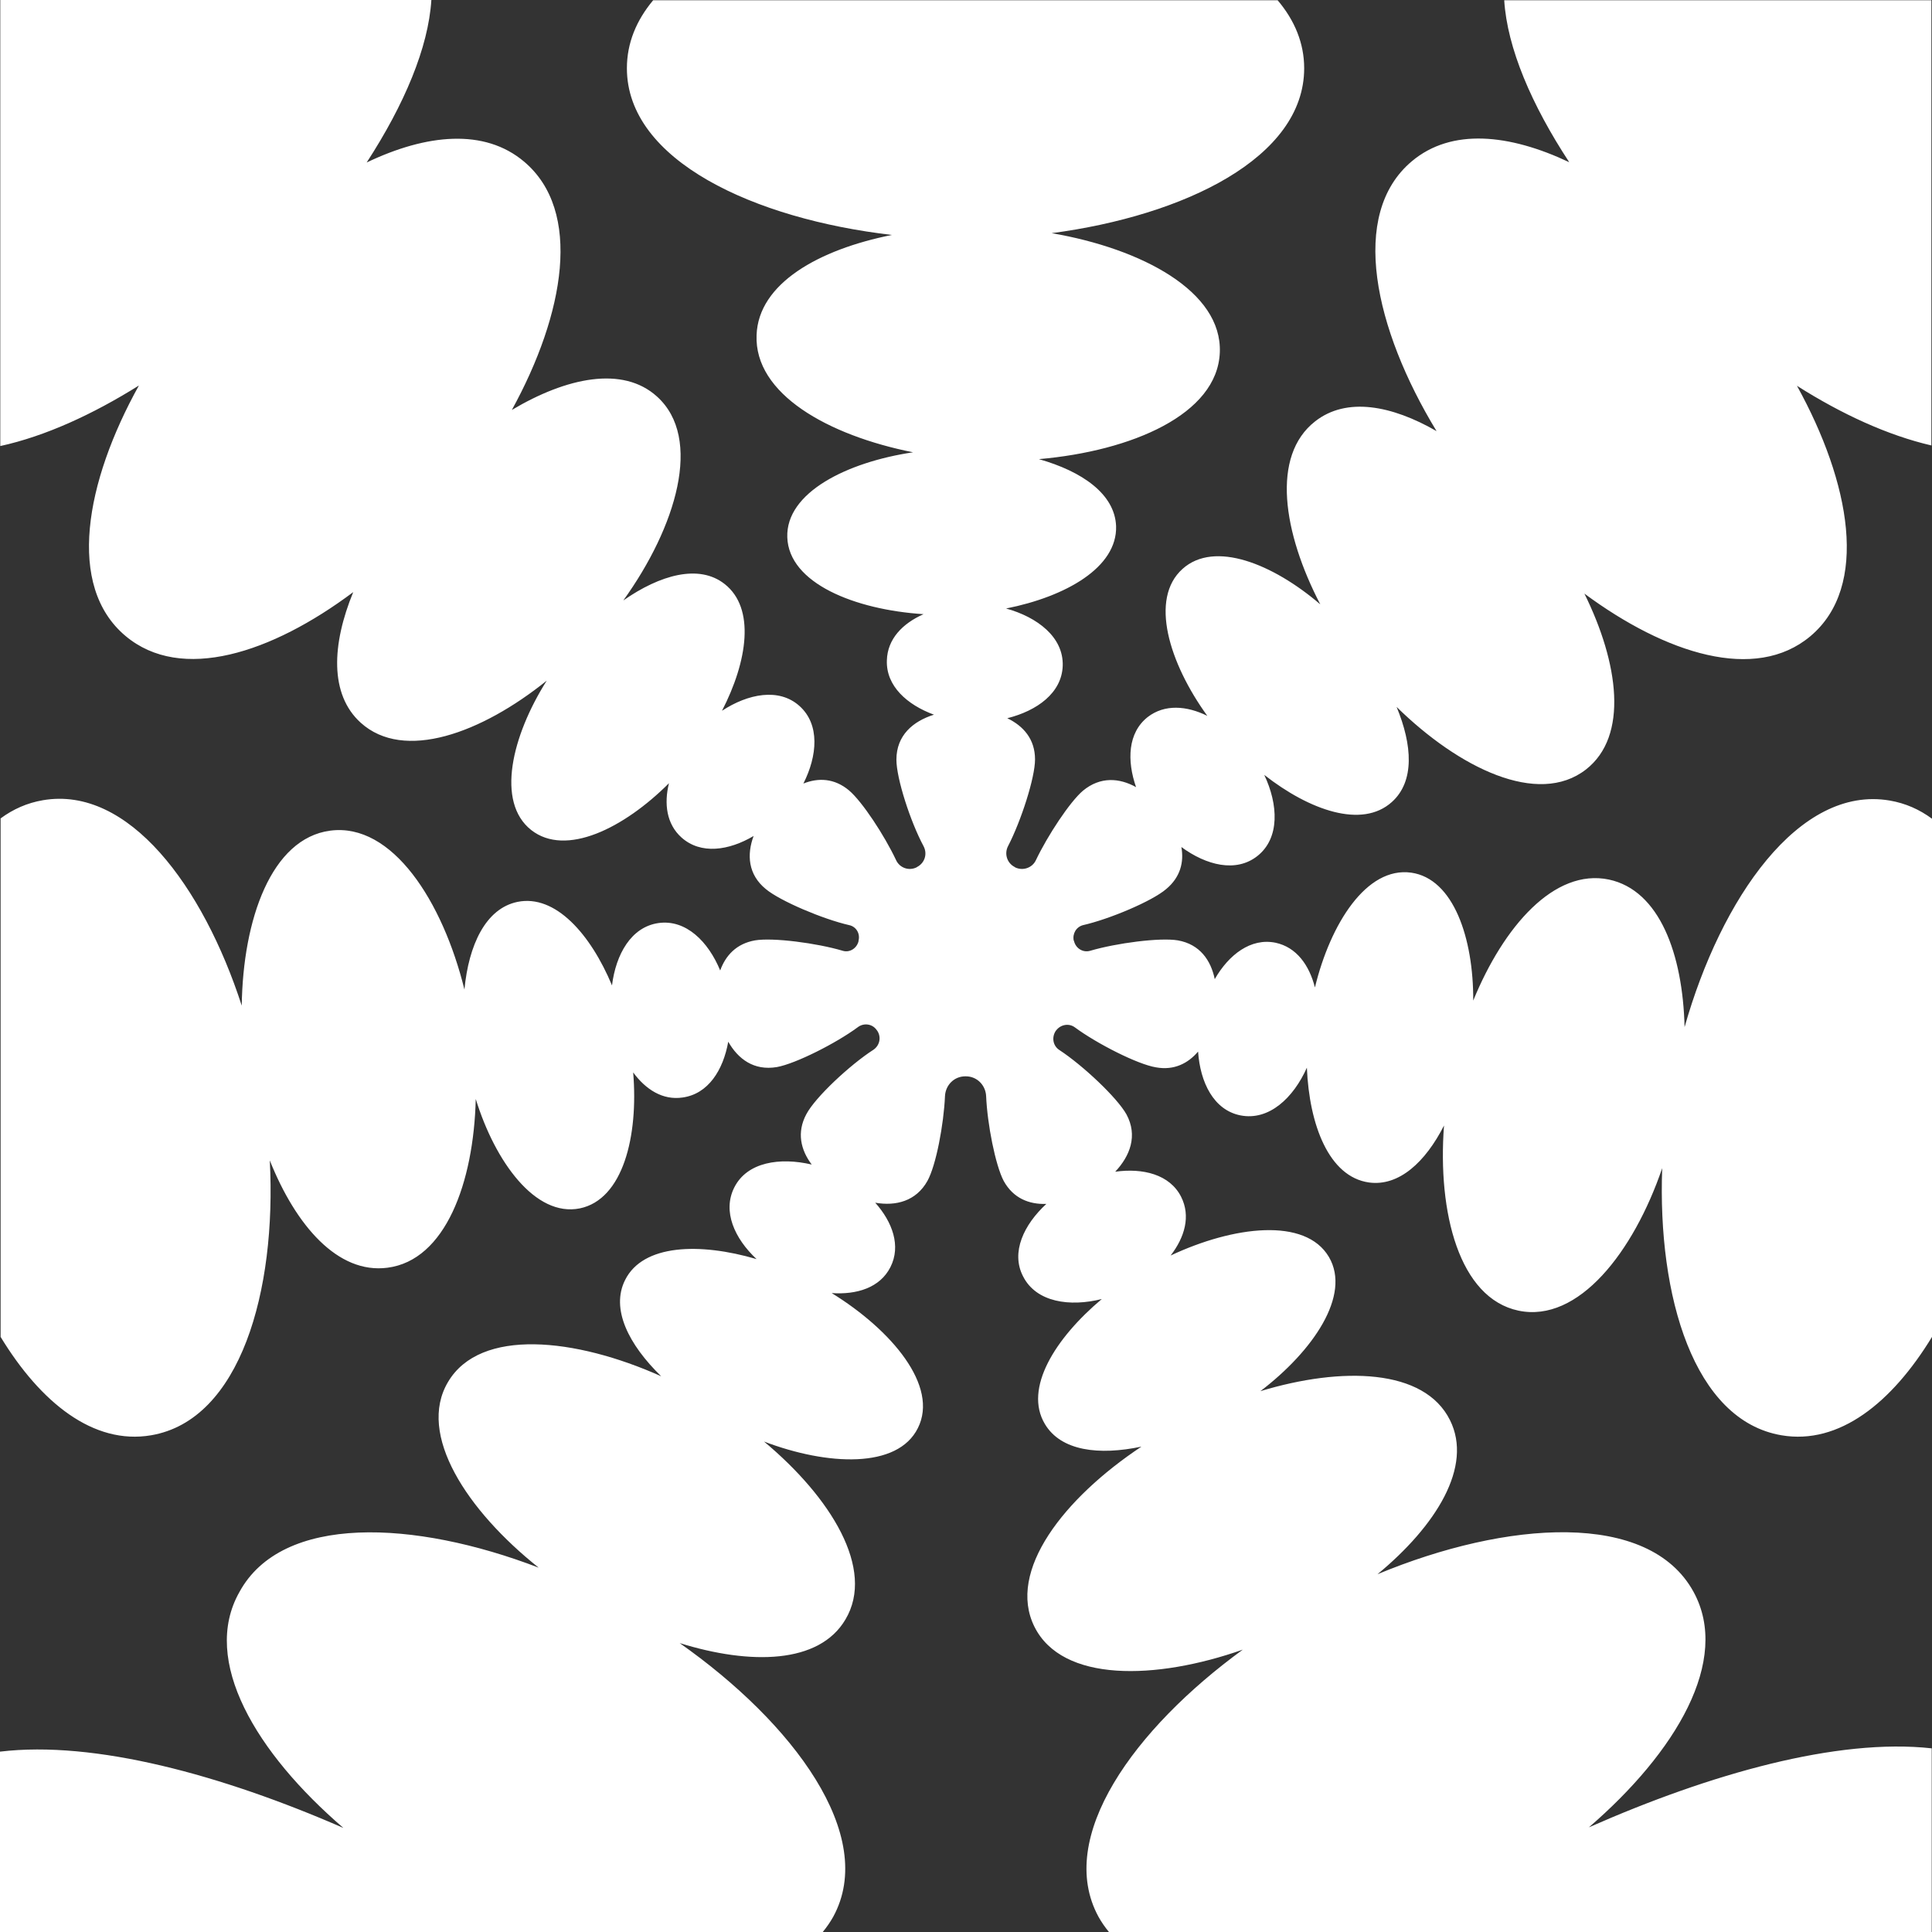 <svg width="48" height="48" viewBox="0 0 48 48" fill="none" xmlns="http://www.w3.org/2000/svg">
<rect x="0" y="0" width="48" height="48" fill="#333333" stroke="none"/>
<path d="M47.993 43.437C45.645 43.178 42.497 44.067 39.475 45.4C41.631 43.541 43.008 41.252 42.075 39.548C40.964 37.519 37.431 37.778 34.224 39.111C35.676 37.911 36.602 36.437 36.024 35.282C35.387 34 33.343 33.948 31.314 34.563C32.625 33.563 33.573 32.178 33.017 31.23C32.432 30.237 30.647 30.459 29.084 31.193C29.433 30.741 29.588 30.215 29.344 29.733C29.062 29.178 28.396 29.015 27.707 29.111C28.077 28.718 28.27 28.215 27.988 27.689C27.759 27.274 26.9 26.467 26.322 26.089C26.159 25.985 26.122 25.77 26.233 25.607L26.24 25.6C26.352 25.452 26.559 25.415 26.707 25.526C27.248 25.926 28.262 26.444 28.721 26.518C29.173 26.6 29.521 26.415 29.766 26.126C29.818 26.889 30.151 27.578 30.817 27.711C31.529 27.852 32.136 27.274 32.469 26.526C32.528 27.948 33.017 29.237 34.01 29.378C34.758 29.482 35.417 28.867 35.876 27.963C35.713 30.133 36.254 32.252 37.727 32.563C39.216 32.874 40.586 31.104 41.297 29.022C41.179 32.207 42.082 35.289 44.26 35.659C45.697 35.904 47.008 34.844 48 33.215V20.341C47.689 20.111 47.341 19.956 46.948 19.889C44.697 19.504 42.756 22.326 41.853 25.518C41.808 23.704 41.231 22.119 39.972 21.852C38.616 21.57 37.357 23.015 36.602 24.859C36.609 23.311 36.113 21.83 35.061 21.681C33.95 21.526 33.054 22.948 32.669 24.533C32.528 23.978 32.21 23.533 31.691 23.422C31.077 23.296 30.529 23.718 30.18 24.326C30.084 23.859 29.81 23.459 29.262 23.363C28.818 23.289 27.736 23.43 27.085 23.622C26.907 23.674 26.729 23.563 26.685 23.385C26.685 23.378 26.685 23.378 26.677 23.37C26.64 23.2 26.737 23.03 26.907 22.985C27.559 22.837 28.618 22.393 28.973 22.089C29.329 21.793 29.418 21.415 29.351 21.044C29.966 21.496 30.706 21.689 31.24 21.267C31.802 20.822 31.758 19.985 31.41 19.252C32.536 20.133 33.839 20.593 34.58 19.926C35.15 19.415 35.091 18.511 34.698 17.563C36.246 19.081 38.209 20.044 39.401 19.119C40.468 18.289 40.216 16.474 39.364 14.748C41.386 16.244 43.608 16.956 44.978 15.807C46.452 14.57 45.971 11.985 44.645 9.585C45.756 10.289 46.897 10.815 47.985 11.067V0.007H37.372C37.446 1.193 38.053 2.607 38.987 4.03C37.498 3.326 36.061 3.178 35.076 4.007C33.506 5.326 34.15 8.178 35.691 10.711C34.572 10.067 33.454 9.859 32.676 10.467C31.573 11.326 31.877 13.237 32.802 15.015C31.625 14.007 30.173 13.422 29.381 14.133C28.551 14.874 29.047 16.474 29.995 17.785C29.484 17.533 28.936 17.489 28.514 17.815C28.018 18.207 27.996 18.896 28.225 19.556C27.811 19.326 27.337 19.289 26.907 19.644C26.581 19.919 26.026 20.763 25.737 21.37C25.648 21.563 25.411 21.644 25.218 21.548L25.211 21.541C25.018 21.444 24.944 21.207 25.048 21.015C25.366 20.4 25.715 19.326 25.715 18.867C25.715 18.363 25.426 18.037 25.026 17.844C25.766 17.659 26.381 17.215 26.403 16.541C26.426 15.83 25.774 15.333 24.996 15.118C26.485 14.822 27.759 14.096 27.729 13.074C27.699 12.274 26.885 11.711 25.811 11.407C28.114 11.207 30.247 10.296 30.306 8.756C30.366 7.237 28.366 6.178 26.129 5.793C29.425 5.356 32.402 3.919 32.402 1.696C32.402 1.074 32.165 0.504 31.743 0.007H16.227C15.812 0.504 15.575 1.067 15.575 1.696C15.575 3.993 18.753 5.444 22.16 5.837C20.338 6.2 18.841 7.044 18.797 8.326C18.738 9.785 20.567 10.815 22.685 11.237C21.041 11.482 19.523 12.237 19.56 13.348C19.597 14.489 21.234 15.148 22.945 15.259C22.426 15.489 22.048 15.874 22.034 16.407C22.011 17.044 22.537 17.511 23.204 17.756C22.685 17.919 22.271 18.267 22.271 18.874C22.271 19.341 22.619 20.415 22.945 21.022C23.048 21.215 22.974 21.444 22.782 21.541L22.774 21.548C22.582 21.644 22.352 21.563 22.263 21.37C21.974 20.756 21.419 19.911 21.093 19.637C20.73 19.333 20.33 19.319 19.96 19.467C20.308 18.778 20.375 18 19.864 17.541C19.353 17.081 18.582 17.237 17.938 17.659C18.575 16.422 18.767 15.111 18.005 14.511C17.368 14.007 16.398 14.281 15.486 14.918C16.797 13.096 17.471 10.889 16.323 9.852C15.472 9.081 14.072 9.378 12.717 10.185C14.027 7.8 14.479 5.244 13.02 4.015C12.035 3.185 10.598 3.326 9.11 4.037C10.043 2.6 10.643 1.185 10.717 0H0.007V11.082C1.126 10.837 2.303 10.296 3.451 9.578C2.118 11.978 1.644 14.563 3.118 15.8C4.503 16.963 6.747 16.23 8.776 14.711C8.243 16.007 8.184 17.252 8.962 17.956C10.036 18.926 11.961 18.215 13.583 16.911C12.717 18.282 12.317 19.926 13.198 20.622C14.057 21.296 15.501 20.578 16.62 19.459C16.494 19.97 16.56 20.474 16.931 20.807C17.412 21.237 18.108 21.133 18.723 20.77C18.553 21.23 18.582 21.726 19.027 22.089C19.382 22.385 20.449 22.837 21.1 22.985C21.271 23.022 21.375 23.193 21.33 23.37C21.33 23.378 21.33 23.378 21.33 23.385C21.286 23.563 21.108 23.674 20.938 23.622C20.293 23.43 19.204 23.289 18.76 23.363C18.294 23.444 18.027 23.741 17.893 24.111C17.597 23.393 17.042 22.837 16.36 22.933C15.679 23.03 15.301 23.711 15.205 24.482C14.672 23.207 13.798 22.215 12.857 22.407C12.065 22.57 11.643 23.482 11.539 24.585C10.998 22.393 9.747 20.437 8.206 20.637C6.74 20.83 6.036 22.844 6.006 24.985C5.044 22.015 3.192 19.518 1.067 19.881C0.674 19.948 0.326 20.104 0.015 20.333V33.215C1.007 34.844 2.318 35.904 3.755 35.659C5.969 35.282 6.873 32.081 6.703 28.83C7.347 30.444 8.391 31.659 9.628 31.496C11.065 31.311 11.769 29.385 11.82 27.304C12.302 28.867 13.302 30.244 14.405 30.022C15.479 29.8 15.864 28.23 15.731 26.644C16.042 27.067 16.464 27.341 16.96 27.267C17.597 27.178 17.968 26.585 18.093 25.881C18.338 26.311 18.73 26.607 19.301 26.511C19.76 26.43 20.775 25.919 21.315 25.518C21.463 25.407 21.678 25.437 21.782 25.593L21.789 25.6C21.9 25.756 21.863 25.97 21.7 26.081C21.123 26.452 20.256 27.259 20.034 27.681C19.79 28.133 19.893 28.57 20.167 28.933C19.382 28.748 18.56 28.867 18.242 29.504C17.945 30.096 18.249 30.77 18.797 31.282C17.383 30.867 15.975 30.911 15.531 31.8C15.168 32.519 15.62 33.407 16.427 34.193C14.294 33.237 11.931 32.985 11.132 34.333C10.354 35.637 11.606 37.533 13.383 38.948C10.295 37.763 7.006 37.607 5.947 39.556C4.984 41.259 6.369 43.556 8.532 45.415C5.51 44.096 2.348 43.237 0 43.519V48H20.441C20.538 47.882 20.626 47.756 20.701 47.622C21.804 45.6 19.701 42.8 16.886 40.822C18.649 41.37 20.352 41.341 21.004 40.237C21.752 38.985 20.641 37.2 18.982 35.815C20.56 36.415 22.3 36.496 22.804 35.481C23.33 34.437 22.152 33.044 20.663 32.126C21.286 32.17 21.863 31.993 22.122 31.482C22.389 30.956 22.174 30.363 21.745 29.881C22.256 29.97 22.759 29.844 23.041 29.341C23.256 28.956 23.448 27.933 23.478 27.23C23.493 26.956 23.707 26.741 23.982 26.741H23.989H23.996C24.27 26.741 24.485 26.956 24.5 27.23C24.529 27.926 24.73 28.948 24.937 29.341C25.174 29.77 25.566 29.926 25.996 29.911C25.441 30.422 25.107 31.111 25.418 31.711C25.744 32.356 26.581 32.474 27.374 32.274C26.211 33.252 25.433 34.496 25.959 35.378C26.359 36.052 27.307 36.163 28.359 35.941C26.44 37.215 25.011 39.03 25.7 40.415C26.389 41.8 28.707 41.748 30.877 40.985C28.181 42.948 26.218 45.652 27.292 47.622C27.366 47.756 27.455 47.882 27.551 48H47.993V43.437Z" fill="white"/>
</svg>
